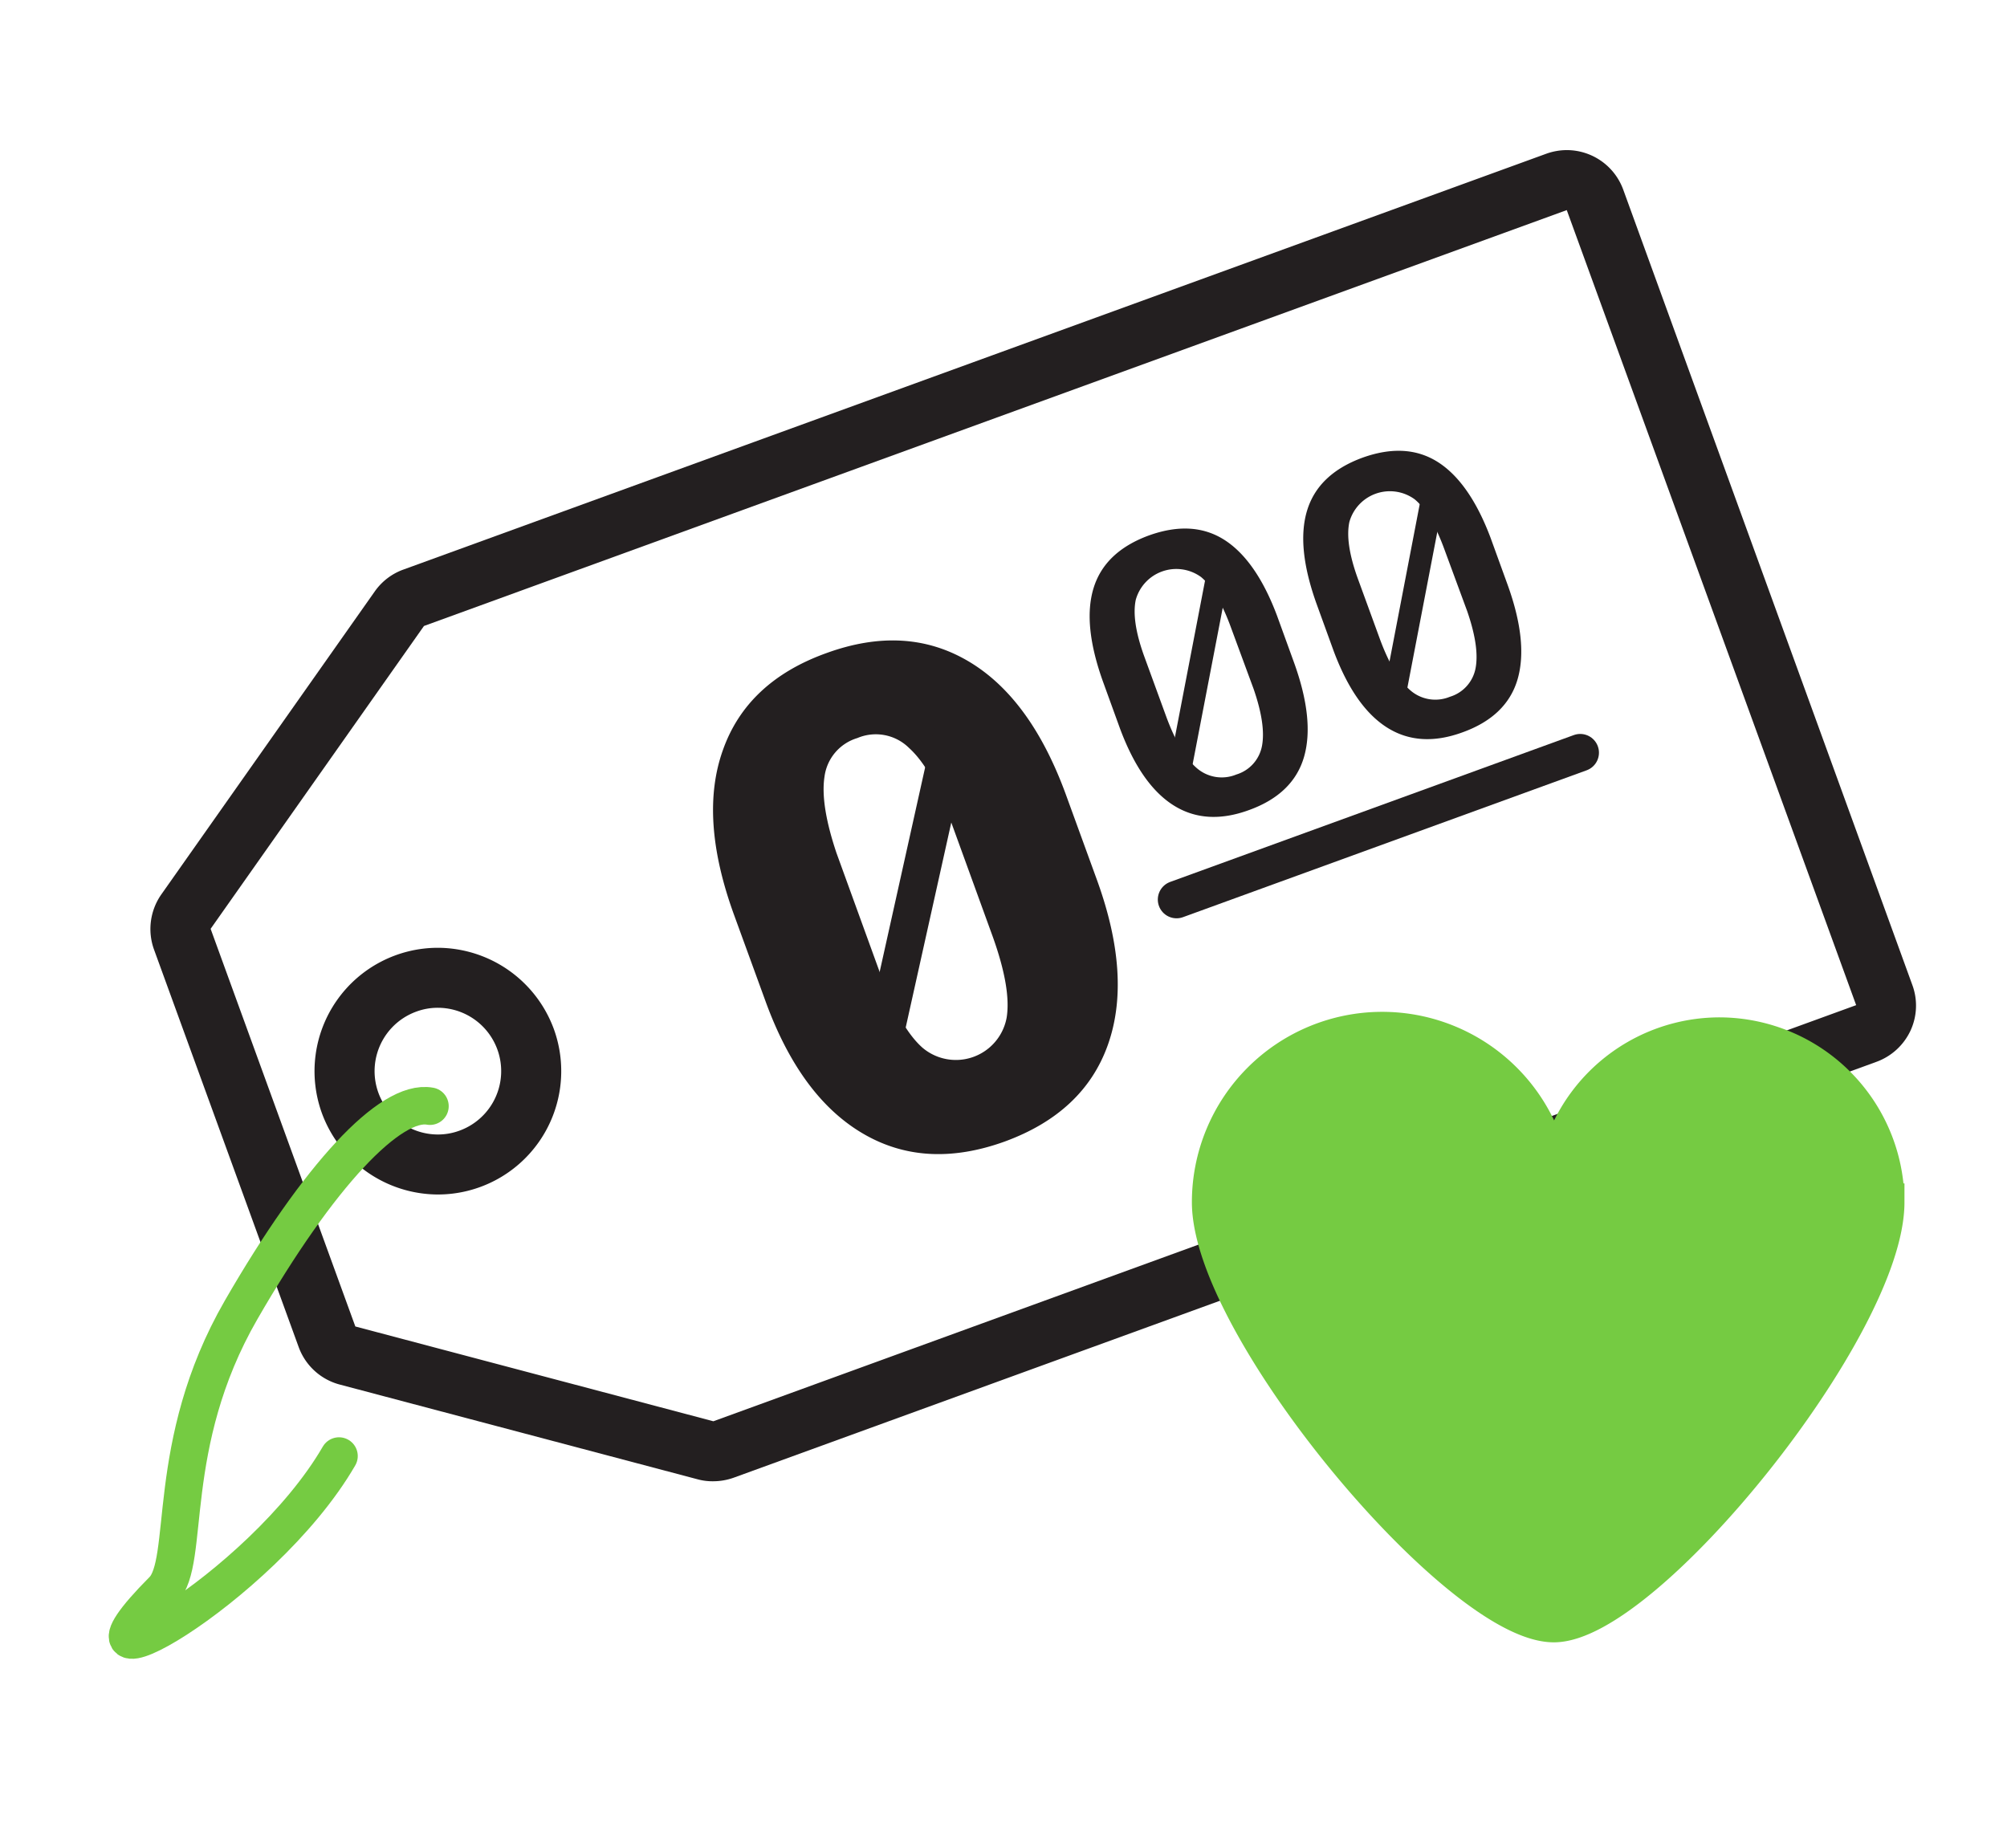 <svg xmlns="http://www.w3.org/2000/svg" xmlns:xlink="http://www.w3.org/1999/xlink" width="353" height="325" viewBox="0 0 353 325"><defs><style>.a{fill:#fff;stroke:#707070;}.b{clip-path:url(#a);}.c{clip-path:url(#b);}.d{fill:#231f20;}.e,.f,.g,.h{fill:none;}.e,.f,.g{stroke:#231f20;}.e,.h,.i{stroke-linecap:round;}.e{stroke-linejoin:round;}.e,.f,.g,.h,.i{stroke-miterlimit:10;}.e,.f,.h,.i{stroke-width:6.595px;}.g{stroke-width:3.957px;}.h,.i{stroke:#75cb42;}.i{fill:#75cb42;}</style><clipPath id="a"><rect class="a" width="353" height="325" transform="translate(2383 1004.522)"/></clipPath><clipPath id="b"><rect class="a" width="320" height="320" rx="13" transform="translate(418 545)"/></clipPath></defs><g class="b" transform="translate(-2383 -1004.522)"><g class="c" transform="translate(1982 459.522)"><g transform="translate(423.422 571.402)"><g transform="translate(0 0)"><g transform="translate(4.032)"><path class="d" d="M260.515,30.892l50.9,139.84-201,73.191L47.442,227.25,21.99,157.309l37.524-53.268,201-73.149m0-10.552a10.72,10.72,0,0,0-3.588.633L55.884,94.122a10.5,10.5,0,0,0-5.023,3.841L13.337,151.231a10.614,10.614,0,0,0-1.308,9.708L37.481,230.88a10.552,10.552,0,0,0,7.218,6.585l62.976,16.673a9.878,9.878,0,0,0,2.7.338,10.776,10.776,0,0,0,3.63-.633l201-73.149a10.624,10.624,0,0,0,5.952-5.445,10.478,10.478,0,0,0,.338-8.062L270.435,27.262a10.575,10.575,0,0,0-9.919-6.922Z" transform="translate(-11.399 -20.34)"/></g><g transform="translate(32.885 140.304)"><path class="d" d="M51.142,118.582a11.141,11.141,0,0,1,3.8,21.611,10.939,10.939,0,0,1-3.8.675,11.141,11.141,0,0,1-3.8-21.611,10.769,10.769,0,0,1,3.8-.675m0-10.552h0a21.7,21.7,0,0,0-20.387,29.125,21.8,21.8,0,0,0,20.387,14.267A21.7,21.7,0,0,0,71.529,122.3,21.8,21.8,0,0,0,51.142,108.03Z" transform="translate(-29.432 -108.03)"/></g><g transform="translate(102.989 52.887)"><g transform="translate(0 33.358)"><path class="d" d="M140.8,116.441q6.141,16.968,1.9,28.913c-2.828,7.978-8.906,13.634-18.108,17.01q-13.992,5.065-24.988-1.393-11.017-6.458-17.137-23.3L76.9,122.393c-4.094-11.312-4.77-20.936-1.9-28.913C77.826,85.5,83.9,79.8,93.19,76.469c9.286-3.377,17.559-2.912,24.9,1.393s13.043,12.114,17.179,23.384ZM114.97,105.762c-2.195-6.036-4.6-10.215-7.26-12.621a8.305,8.305,0,0,0-9.075-1.731,8.2,8.2,0,0,0-5.783,6.8c-.507,3.292.211,7.767,2.11,13.423l7.767,21.4c2.279,6.247,4.727,10.51,7.344,12.832a9.078,9.078,0,0,0,14.816-5.276c.549-3.377-.253-8.1-2.406-14.14Z" transform="translate(-73.247 -74.243)"/></g><g transform="translate(66.245)"><path class="d" d="M150.573,85.454c2.448,6.754,3.039,12.325,1.773,16.673s-4.516,7.471-9.666,9.328c-5.065,1.857-9.5,1.562-13.3-.844s-6.922-6.88-9.37-13.423l-2.955-8.146c-2.448-6.754-3.039-12.283-1.731-16.588s4.559-7.387,9.708-9.286q7.724-2.786,13.3.76c3.714,2.364,6.838,6.838,9.286,13.38ZM139.556,79.5c-1.6-4.432-3.377-7.429-5.318-9.033a7.4,7.4,0,0,0-11.481,4.01c-.507,2.406-.042,5.656,1.435,9.793l3.883,10.637c1.6,4.39,3.419,7.429,5.4,9.159a6.7,6.7,0,0,0,6.965,1.14,6.5,6.5,0,0,0,4.516-5.023c.464-2.448,0-5.783-1.477-10.046Z" transform="translate(-114.65 -48.265)"/><path class="d" d="M174.052,76.906c2.448,6.754,3.039,12.325,1.773,16.673s-4.516,7.471-9.666,9.328c-5.065,1.857-9.5,1.562-13.3-.844s-6.922-6.88-9.371-13.423l-2.955-8.146c-2.448-6.754-3.039-12.283-1.731-16.588s4.559-7.387,9.708-9.286q7.724-2.786,13.3.76c3.714,2.364,6.838,6.838,9.286,13.38Zm-11.017-5.952c-1.6-4.432-3.377-7.429-5.318-9.033a7.4,7.4,0,0,0-11.481,4.01c-.507,2.406-.042,5.656,1.435,9.793l3.883,10.637c1.6,4.39,3.419,7.429,5.4,9.159a6.7,6.7,0,0,0,6.965,1.14,6.5,6.5,0,0,0,4.516-5.023c.464-2.448,0-5.783-1.477-10.046Z" transform="translate(-100.562 -53.394)"/></g><line class="e" y1="25.832" x2="70.996" transform="translate(81.527 53.101)"/><line class="f" y1="63.399" x2="14.098" transform="translate(28.09 48.922)"/><line class="g" y1="35.329" x2="6.796" transform="translate(81.991 21.613)"/><line class="g" y1="35.372" x2="6.796" transform="translate(119.811 7.853)"/></g><path class="h" d="M62.081,125.472c-6.922-1.266-19.543,12.114-33.219,35.836s-8.78,44.32-13.76,49.3c-21.147,21.274,17.264.084,30.982-23.6" transform="translate(-8.879 42.69)"/></g><path class="i" d="M217.516,118.15a29.191,29.191,0,0,0-29.209,29.209,30.18,30.18,0,1,0-60.36,0c0,21.907,43.771,74.12,60.36,74.12,16,0,58.376-52.213,58.376-74.12A29.319,29.319,0,0,0,217.516,118.15Z" transform="translate(62.563 37.688)"/><path class="h" d="M105.26,147.311" transform="translate(48.95 55.843)"/></g></g></g></svg>